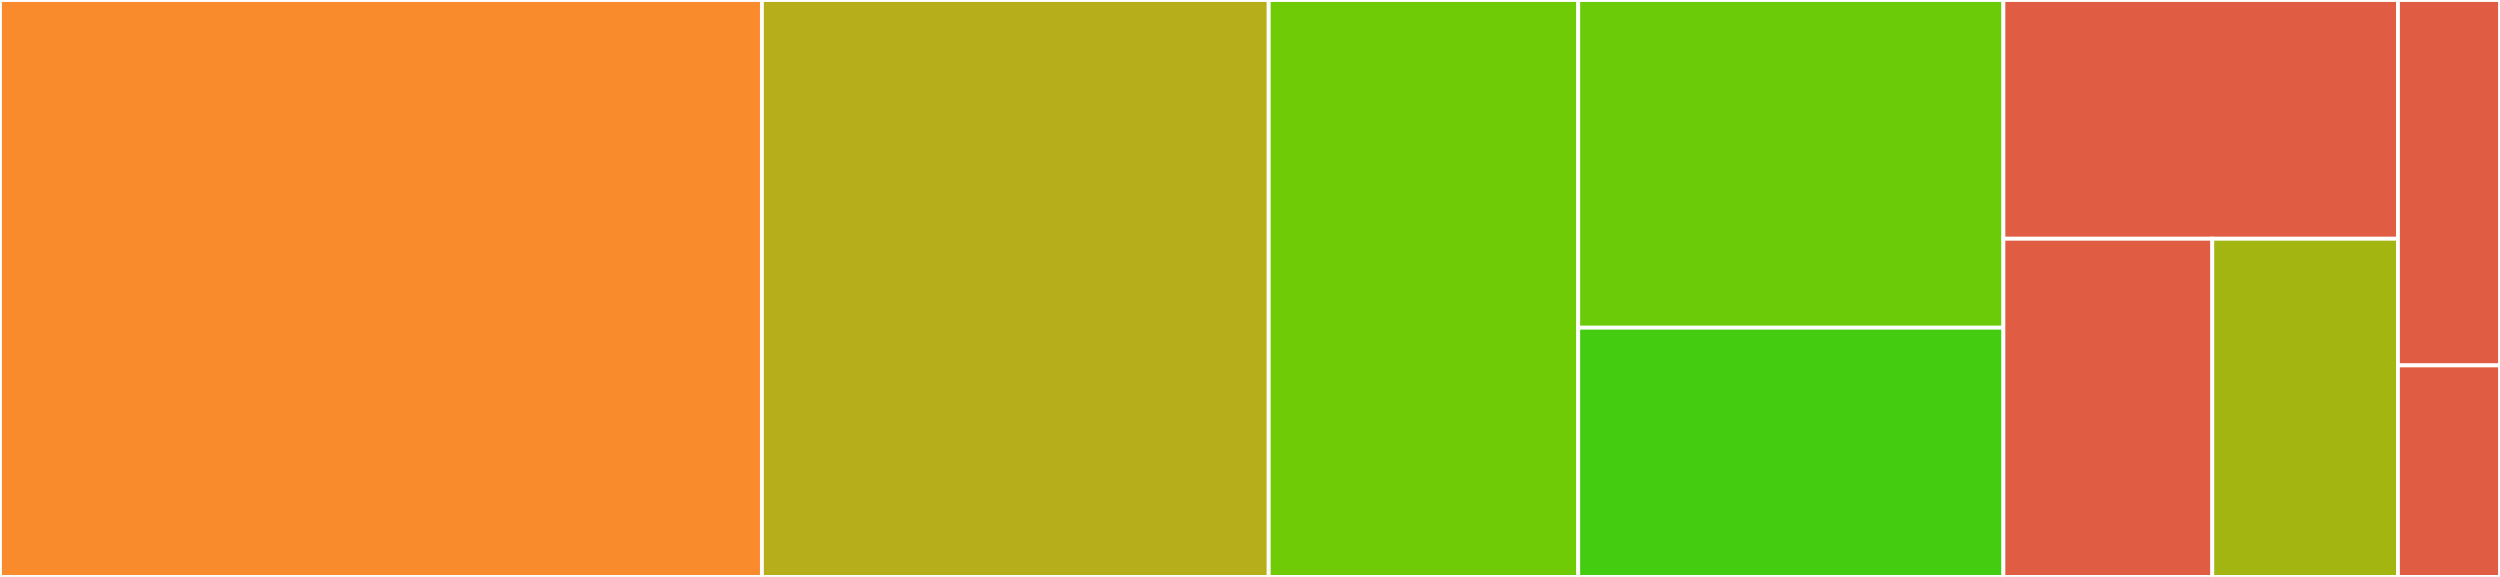 <svg baseProfile="full" width="650" height="150" viewBox="0 0 650 150" version="1.1"
xmlns="http://www.w3.org/2000/svg" xmlns:ev="http://www.w3.org/2001/xml-events"
xmlns:xlink="http://www.w3.org/1999/xlink">

<rect x="0" y="0" width="650" height="150" fill="#333333" stroke="none"/>

<style>rect.s{mask:url(#mask);}</style>
<defs>
  <pattern id="white" width="4" height="4" patternUnits="userSpaceOnUse" patternTransform="rotate(45)">
    <rect width="2" height="2" transform="translate(0,0)" fill="white"></rect>
  </pattern>
  <mask id="mask">
    <rect x="0" y="0" width="100%" height="100%" fill="url(#white)"></rect>
  </mask>
</defs>

<rect x="0" y="0" width="198.095" height="150.0" fill="#f98b2c" stroke="white" stroke-width="1" class=" tooltipped" data-content="io/obj.jl"><title>io/obj.jl</title></rect>
<rect x="198.095" y="0" width="131.769" height="150.0" fill="#b7ae1c" stroke="white" stroke-width="1" class=" tooltipped" data-content="io/ply.jl"><title>io/ply.jl</title></rect>
<rect x="329.864" y="0" width="80.476" height="150.0" fill="#70cb07" stroke="white" stroke-width="1" class=" tooltipped" data-content="io/stl.jl"><title>io/stl.jl</title></rect>
<rect x="410.34" y="0" width="110.544" height="85.2" fill="#6ccb08" stroke="white" stroke-width="1" class=" tooltipped" data-content="io/msh.jl"><title>io/msh.jl</title></rect>
<rect x="410.34" y="85.2" width="110.544" height="64.8" fill="#4c1" stroke="white" stroke-width="1" class=" tooltipped" data-content="io/off.jl"><title>io/off.jl</title></rect>
<rect x="520.884" y="0" width="102.585" height="62.069" fill="#e05d44" stroke="white" stroke-width="1" class=" tooltipped" data-content="io/gts.jl"><title>io/gts.jl</title></rect>
<rect x="520.884" y="62.069" width="54.31" height="87.931" fill="#e05d44" stroke="white" stroke-width="1" class=" tooltipped" data-content="io/ifs.jl"><title>io/ifs.jl</title></rect>
<rect x="575.194" y="62.069" width="48.275" height="87.931" fill="#a2b511" stroke="white" stroke-width="1" class=" tooltipped" data-content="io/2dm.jl"><title>io/2dm.jl</title></rect>
<rect x="623.469" y="0" width="26.531" height="95" fill="#e05d44" stroke="white" stroke-width="1" class=" tooltipped" data-content="precompile.jl"><title>precompile.jl</title></rect>
<rect x="623.469" y="95" width="26.531" height="55" fill="#e05d44" stroke="white" stroke-width="1" class=" tooltipped" data-content="MeshIO.jl"><title>MeshIO.jl</title></rect>
</svg>